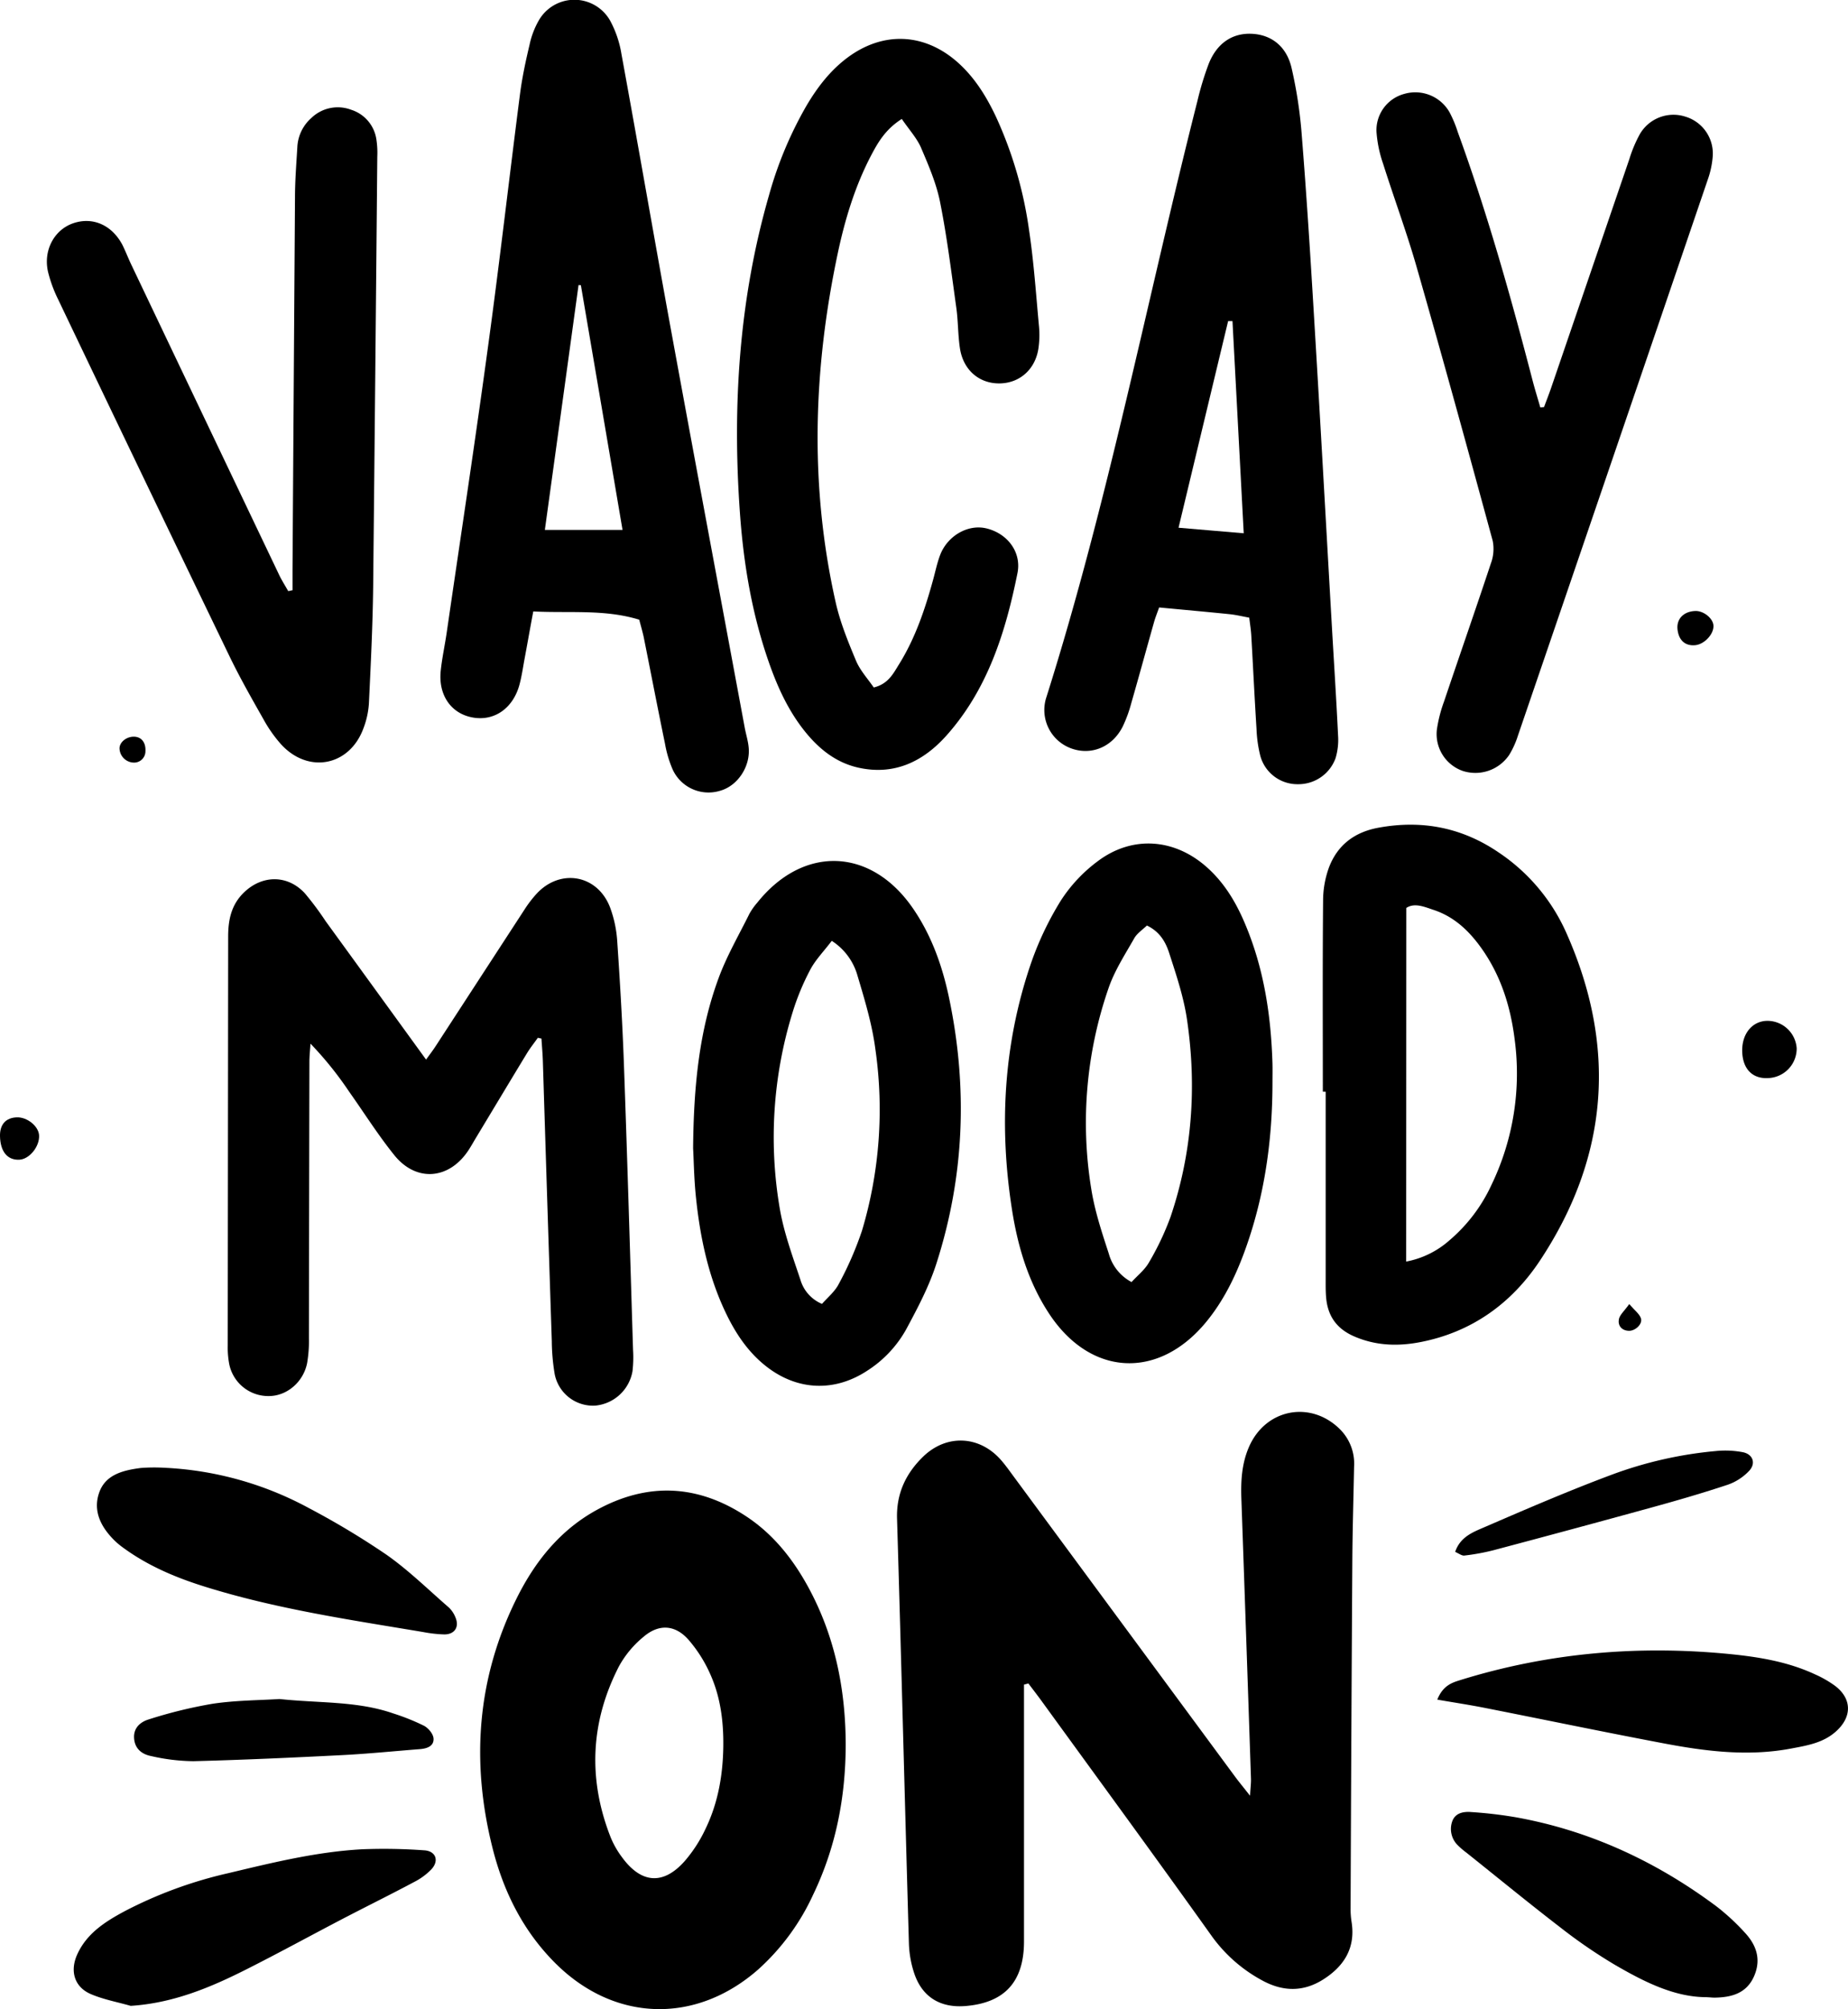 <svg xmlns="http://www.w3.org/2000/svg" viewBox="0 0 576.6 626.68"><defs><style>.cls-1{fill-rule:evenodd;}</style></defs><g id="OBJECT"><path class="cls-1" d="M474,431.69c-10.78-3.32-21.71-2-33.06-2.58-1,5.22-1.84,10.13-2.76,15-.47,2.58-.85,5.2-1.52,7.74-2,7.52-7.94,11.63-14.8,10.31-6.61-1.26-10.59-7-9.8-14.54.42-4,1.3-8,1.88-12,4.4-30.24,9-60.46,13.1-90.73,3.5-25.67,6.44-51.41,9.75-77.1.67-5.2,1.78-10.37,3-15.49a26,26,0,0,1,2.76-7.34,12.8,12.8,0,0,1,22.44,0,32.86,32.86,0,0,1,3.46,10.28c5.32,29,10.34,58.16,15.67,87.21,7.51,41,15.2,82,22.81,123,.38,2,1,3.94,1.2,5.95.66,6-3.41,12.13-8.88,13.64a12.3,12.3,0,0,1-14.79-6.56,35.64,35.64,0,0,1-2.42-8.11c-2.29-11.09-4.43-22.22-6.66-33.33C475,435.31,474.49,433.58,474,431.69Zm-29.47-28h24.26q-6.48-38.15-13-76.33l-.73-.05C451.61,352.49,448.14,377.66,444.55,403.69Z" transform="translate(-274.55 -238.39)"/><path class="cls-1" d="M664.33,431.05c-2.21-.4-4.15-.88-6.12-1.08-7.22-.74-14.45-1.38-22-2.1-.58,1.67-1.18,3.12-1.6,4.63-2.37,8.37-4.65,16.76-7.06,25.12a41.69,41.69,0,0,1-2.7,7.4c-3.25,6.47-9.94,9.15-16.26,6.74a12.74,12.74,0,0,1-7.52-16c19.28-61,31.37-123.9,47.08-185.83a94.09,94.09,0,0,1,3.52-11.6c2.57-6.48,7.39-9.67,13.42-9.4s10.82,3.78,12.43,10.59a139.45,139.45,0,0,1,3.19,20.95c1.47,18.36,2.64,36.74,3.74,55.12,2,32.93,3.81,65.87,5.7,98.8.64,11.11,1.36,22.22,1.89,33.34a20,20,0,0,1-.78,7.16A12.33,12.33,0,0,1,679.56,483a12,12,0,0,1-11.77-8.81,40.6,40.6,0,0,1-1.19-8.39c-.61-9.69-1.07-19.4-1.63-29.09C664.87,434.89,664.58,433.13,664.33,431.05Zm-5.23-92.5-1.36,0c-5.1,21.23-10.19,42.46-15.47,64.45l20.34,1.73C661.42,382.29,660.26,360.42,659.1,338.55Z" transform="translate(-274.55 -238.39)"/><path class="cls-1" d="M555.92,275.49c-5.13,3.27-7.43,7.32-9.59,11.42-5,9.57-8.12,19.84-10.36,30.36-7.71,36.29-8.86,72.66-.68,109,1.41,6.27,3.89,12.34,6.38,18.29,1.28,3,3.68,5.61,5.5,8.27,4.55-1.11,6.1-4.37,7.87-7.2,5.08-8.15,8.11-17.16,10.64-26.36.7-2.54,1.23-5.13,2.14-7.59,2.25-6.11,8.66-9.81,14.38-8.5,6.48,1.49,11.17,7.26,9.81,14-3.7,18.39-9.28,36.17-22.09,50.57-7.28,8.17-16.32,12.62-27.64,10.07-7-1.59-12.32-5.92-16.71-11.43-5.11-6.41-8.46-13.77-11.14-21.45-5.25-15-7.86-30.57-9-46.36-2.42-33.56-.31-66.75,9.05-99.25a120,120,0,0,1,11.68-27.93c3.42-5.8,7.47-11.08,12.94-15.13,11-8.11,23.68-7.62,34,1.34,5.44,4.75,9.16,10.75,12.21,17.21a126.09,126.09,0,0,1,10.33,35.44c1.5,10,2.17,20.1,3.11,30.17a29.24,29.24,0,0,1-.12,6.06c-.75,6.74-5.59,11.32-12,11.49s-11.48-4.05-12.55-10.84c-.65-4.19-.56-8.49-1.14-12.69-1.54-11-2.89-22.07-5.07-33-1.17-5.88-3.63-11.56-6-17.11C560.53,281.35,558.15,278.77,555.92,275.49Z" transform="translate(-274.55 -238.39)"/><path class="cls-1" d="M365.82,422.5c0-2.15,0-4.29,0-6.43q.38-58,.77-116c0-5.26.42-10.52.73-15.77a12.91,12.91,0,0,1,4.35-9.08,11.84,11.84,0,0,1,12.43-2.6,11.43,11.43,0,0,1,7.88,9.22,27.38,27.38,0,0,1,.29,5.44q-.6,67.11-1.29,134.22c-.15,12.13-.75,24.26-1.33,36.39a26.45,26.45,0,0,1-1.7,7.67c-4.32,11.78-17.19,14.31-25.7,5a42.64,42.64,0,0,1-5.56-7.93c-3.69-6.51-7.39-13-10.65-19.78q-26.81-55.49-53.36-111.09a42.09,42.09,0,0,1-3.13-8.52c-1.57-6.76,1.92-13.21,7.9-15.23s11.93.49,15.25,6.68c1,2,1.79,4.08,2.74,6.09q23.1,48.51,46.24,97c.82,1.71,1.86,3.31,2.8,5Z" transform="translate(-274.55 -238.39)"/><path class="cls-1" d="M756.31,365.37c.76-2.06,1.57-4.11,2.28-6.19q12.18-35.6,24.35-71.2a41,41,0,0,1,3.29-7.8,12.12,12.12,0,0,1,14.19-5.4,12,12,0,0,1,8.51,12.53,28,28,0,0,1-1.53,7.09q-29.56,86.73-59.23,173.43a27.31,27.31,0,0,1-2.74,6.05,12.75,12.75,0,0,1-14.42,5A12.17,12.17,0,0,1,722.87,466a43,43,0,0,1,2.24-8.79c4.84-14.38,9.85-28.7,14.62-43.1a13,13,0,0,0,.57-7c-7.76-28.5-15.59-57-23.72-85.36-3.11-10.88-7.08-21.52-10.49-32.31a38.35,38.35,0,0,1-2.06-10,11.7,11.7,0,0,1,8.71-11.77,12.28,12.28,0,0,1,14.09,5.75,37.41,37.41,0,0,1,2.56,6.15c9.22,25.31,16.51,51.2,23.28,77.25.75,2.91,1.65,5.78,2.48,8.66Z" transform="translate(-274.55 -238.39)"/><path class="cls-1" d="M442.36,562.1c-1.12,1.59-2.35,3.12-3.36,4.77-5.36,8.82-10.66,17.67-16,26.52-.83,1.38-1.61,2.81-2.52,4.14-6.07,8.85-16.16,9.56-22.91,1.17-5.07-6.29-9.39-13.17-14.07-19.77a109.59,109.59,0,0,0-12.07-15c-.12,1.87-.33,3.73-.34,5.59q-.09,43.13-.15,86.23a41.08,41.08,0,0,1-.57,7.85c-1.2,5.94-6.36,10.24-11.91,10.25A12.43,12.43,0,0,1,346,663.48a28.08,28.08,0,0,1-.39-5.43q.06-63.76.13-127.53c0-5.26,1-10,5-13.82,5.71-5.45,13.56-5.46,18.9.3a93.81,93.81,0,0,1,6.53,8.75c10.33,14.21,20.64,28.43,31.32,43.15,1.16-1.62,2.09-2.82,2.92-4.09q13.9-21.37,27.81-42.74a36.75,36.75,0,0,1,3.68-4.82c7.41-8.11,19.07-6.07,23,4.19a37.06,37.06,0,0,1,2.24,10.63c.88,12.92,1.64,25.86,2.1,38.8,1.06,29.52,1.92,59.06,2.83,88.6a37,37,0,0,1-.18,6.66,13,13,0,0,1-11.6,10.7A12.18,12.18,0,0,1,447.62,667a64.76,64.76,0,0,1-.9-10.25q-1.44-43.71-2.79-87.4c-.08-2.33-.29-4.66-.44-7Z" transform="translate(-274.55 -238.39)"/><path class="cls-1" d="M687.29,578.9c0-19.82-.1-39.64.08-59.46a30.45,30.45,0,0,1,1.88-10.59c2.67-6.89,7.92-10.9,15.35-12.27,13.61-2.51,26.13-.08,37.57,7.72A58.94,58.94,0,0,1,763.1,529c16,35.61,13.5,70.08-8.1,102.65-8.78,13.23-21.15,22.21-37.12,25.34-7.06,1.39-14,1.2-20.81-1.75-5.44-2.36-8.22-6.32-8.74-12-.18-2-.15-4-.15-6.06q0-29.13,0-58.26Zm26,53a28.21,28.21,0,0,0,13.5-6.62A50.34,50.34,0,0,0,739.9,608a80,80,0,0,0,7.23-45.5c-1.26-10-4.17-19.38-9.93-27.73-3.87-5.6-8.59-10.29-15.2-12.51-3-1-6.07-2.37-8.67-.66Z" transform="translate(-274.55 -238.39)"/><path class="cls-1" d="M490.81,596.62c.17-20,2-36.91,7.9-53,2.56-7,6.35-13.5,9.66-20.19a20,20,0,0,1,2.44-3.46c14.26-17.87,35.23-17.29,48.34,1.4,6,8.59,9.44,18.31,11.56,28.48,5.83,27.9,4.74,55.55-4,82.7-2.26,7.06-5.81,13.77-9.33,20.33A36.22,36.22,0,0,1,545.05,666c-10.09,6.59-21.54,6.16-31.12-1.17-5.59-4.28-9.48-9.91-12.55-16.15-5.79-11.79-8.44-24.43-9.74-37.38C491.06,605.45,491,599.57,490.81,596.62Zm43.26-64.76c-2.49,3.28-5.07,5.9-6.71,9a76.3,76.3,0,0,0-5.55,13.43,131.83,131.83,0,0,0-3.93,61.25c1.3,7.5,4,14.79,6.4,22a11.72,11.72,0,0,0,6.74,7.56c1.77-2,4.05-3.87,5.25-6.24a104.9,104.9,0,0,0,7.24-16.62,132,132,0,0,0,4.18-56.5c-1-7.75-3.31-15.39-5.56-22.92A19,19,0,0,0,534.07,531.86Z" transform="translate(-274.55 -238.39)"/><path class="cls-1" d="M671.58,575.94c0,18.16-2.49,35.9-8.78,53-2.88,7.83-6.54,15.25-11.86,21.74-14.9,18.16-36.15,17.08-49.06-2.54-6.47-9.82-9.76-20.89-11.56-32.34-4.05-25.78-2.7-51.3,5.64-76.14a97.86,97.86,0,0,1,9.51-20.24,47,47,0,0,1,11.46-12.3c10.91-8.29,24.25-7.24,34.42,2,5.21,4.72,8.75,10.58,11.49,17,6,14,8.26,28.7,8.73,43.79C671.63,571.9,671.58,573.92,671.58,575.94ZM632.4,527.08c-1.33,1.3-3.12,2.44-4,4.07-2.89,5.07-6.14,10.09-8,15.55A128.32,128.32,0,0,0,615,609c1.07,6.94,3.32,13.73,5.51,20.43a14.26,14.26,0,0,0,7.1,8.86c1.81-2,4.11-3.78,5.43-6.12a85.68,85.68,0,0,0,6.73-14.2c6.74-19.92,8.19-40.43,5.2-61.15-1-7.13-3.34-14.13-5.57-21C638.33,532.42,636.55,529.06,632.4,527.08Z" transform="translate(-274.55 -238.39)"/><path class="cls-1" d="M594.05,763.86v6.38q0,34.62,0,69.24c0,1.62,0,3.24,0,4.86-.13,12.29-6.12,18.77-18.22,19.77-7.82.65-13.49-2.74-16-10.11a32.61,32.61,0,0,1-1.69-9.5c-1.28-44.12-2.37-88.24-3.7-132.36-.25-7.93,2.78-14.21,8.22-19.47,7.3-7,17.52-6.49,24.19,1.11,1.46,1.66,2.75,3.5,4.07,5.29l68.87,93.34c1.27,1.73,2.65,3.38,4.79,6.11.15-2.67.33-4,.29-5.28q-1.46-43.71-3-87.42c-.19-5.53.13-10.93,2.36-16.06,5.19-12,19.33-14.65,28.48-5.48a15.14,15.14,0,0,1,4.33,11.59c-.19,9.92-.49,19.84-.55,29.76q-.33,54-.54,108.09a26,26,0,0,0,.32,4.23c1.25,8-2.31,13.71-8.82,17.85-6.19,3.94-12.51,3.86-18.94.4a46.52,46.52,0,0,1-16.17-14.31c-17.52-24.55-35.35-48.88-53.07-73.29-1.26-1.72-2.57-3.41-3.86-5.11Z" transform="translate(-274.55 -238.39)"/><path class="cls-1" d="M538.42,782.34c0,16.42-3,32.18-10.17,47.06a71.35,71.35,0,0,1-17.14,23.32c-19.56,17.17-44.91,16.39-63.32-2-10-10-16.12-22.24-19.54-35.81-6.78-26.86-4.92-53,7.52-78,5.68-11.41,13.46-21.2,24.89-27.49,16.06-8.83,31.81-8,47,2.14,8.24,5.51,14.27,13.11,19,21.75C535,748.56,538.35,765.06,538.42,782.34Zm-38.19.61c.08-7.55-.86-15-3.88-21.92a42.92,42.92,0,0,0-7-11.19c-4.14-4.67-9.21-5-14-.9a31.49,31.49,0,0,0-7.67,9.2c-8.89,17.28-9.74,35.14-2.63,53.27a28.28,28.28,0,0,0,3.58,6.3c6,8.21,12.86,8.74,19.54,1.21a43.53,43.53,0,0,0,6.53-10.11C498.63,800.68,500.12,791.94,500.23,783Z" transform="translate(-274.55 -238.39)"/><path class="cls-1" d="M325.73,696.21a104.76,104.76,0,0,1,45.15,12.56,249.16,249.16,0,0,1,24.33,14.62c6.91,4.87,13,10.87,19.42,16.44a8.61,8.61,0,0,1,2,3c1.31,3-.18,5.36-3.42,5.37a41.15,41.15,0,0,1-6.62-.74c-22.93-3.84-45.95-7.21-68.23-14.19-9.14-2.86-17.81-6.54-25.55-12.24a24.1,24.1,0,0,1-2.33-1.93c-4.35-4.21-7.07-9.32-4.95-15.23,2-5.59,7.56-6.88,12.88-7.58A55.21,55.21,0,0,1,325.73,696.21Z" transform="translate(-274.55 -238.39)"/><path class="cls-1" d="M315.33,864.06c-4.21-1.21-8.61-2-12.58-3.73-5-2.23-6.4-7.1-4.16-12.19,3-6.73,8.85-10.38,14.92-13.64a134.08,134.08,0,0,1,32.36-11.85c13.75-3.28,27.5-6.66,41.66-7.43a173.45,173.45,0,0,1,19.34.32c3.65.2,4.78,3.22,2.29,5.92a20,20,0,0,1-5.33,3.93c-7.5,4-15.1,7.74-22.62,11.66-9.82,5.13-19.54,10.45-29.42,15.44C340.38,858.27,328.68,863.2,315.33,864.06Z" transform="translate(-274.55 -238.39)"/><path class="cls-1" d="M361.75,768.35c12.43,1.33,24.28.58,35.54,4.51a68.65,68.65,0,0,1,9.53,3.82c1.37.72,2.92,2.55,3,4,.15,2.38-2.06,3.13-4.25,3.3-8,.62-16.08,1.45-24.14,1.86-15.5.79-31,1.5-46.54,1.9a61.25,61.25,0,0,1-13.16-1.59c-2.87-.55-5.18-2.27-5.35-5.7-.16-3.25,2.15-5,4.54-5.73a144.76,144.76,0,0,1,19.9-4.88C348,768.75,355.3,768.76,361.75,768.35Z" transform="translate(-274.55 -238.39)"/><path class="cls-1" d="M723,768.54c1.78-4.41,4.58-5.29,7.16-6.09,27.37-8.5,55.34-10.92,83.82-8.15,9.29.91,18.41,2.4,26.94,6.38a33.63,33.63,0,0,1,6.27,3.62c5.31,4.1,5.2,9.81.06,14.29-4,3.51-9,4.29-13.93,5.22-13.34,2.51-26.57.86-39.68-1.63-18.63-3.52-37.19-7.39-55.8-11.06C733.2,770.2,728.5,769.49,723,768.54Z" transform="translate(-274.55 -238.39)"/><path class="cls-1" d="M807,861.35c-10,0-19.43-4.78-28.52-10.05a160.72,160.72,0,0,1-17-11.64c-9.92-7.63-19.6-15.57-29.38-23.38a24.1,24.1,0,0,1-2.76-2.37,7.11,7.11,0,0,1-1.71-7.3c.93-2.78,3.59-3.2,6-3a133.89,133.89,0,0,1,13.84,1.62c23.09,4.14,43.8,13.78,62.55,27.73a69,69,0,0,1,8.89,8.2c3.53,3.77,5.19,8.15,3.07,13.33-2.27,5.55-6.93,6.9-12.28,7C809.15,861.52,808.55,861.44,807,861.35Z" transform="translate(-274.55 -238.39)"/><path class="cls-1" d="M728.58,722.46c1.58-4.71,5.6-6.18,9.11-7.7,13.16-5.69,26.34-11.38,39.77-16.39A125.83,125.83,0,0,1,809.91,691a29.62,29.62,0,0,1,8.41.36c3.2.63,4.19,3.52,1.94,5.87a16.8,16.8,0,0,1-6.49,4.23c-7.84,2.61-15.79,4.92-23.76,7.11Q765.19,715.4,740.3,722a69.19,69.19,0,0,1-8.92,1.61C730.59,723.66,729.68,722.92,728.58,722.46Z" transform="translate(-274.55 -238.39)"/><path class="cls-1" d="M835.14,565.38a9.23,9.23,0,0,1-9,9.29c-4.89.24-7.9-2.95-8-8.42s3.19-9.41,7.87-9.44A9.19,9.19,0,0,1,835.14,565.38Z" transform="translate(-274.55 -238.39)"/><path class="cls-1" d="M274.55,592.79c-.08-3.67,1.83-5.78,5.3-5.88,3.19-.08,6.67,2.72,6.89,5.54.26,3.49-3,7.55-6.18,7.68C276.86,600.29,274.66,597.6,274.55,592.79Z" transform="translate(-274.55 -238.39)"/><path class="cls-1" d="M809.17,433.47c.19,2.65-2.79,5.88-5.67,6.17-3.15.3-5.17-1.5-5.55-4.95-.35-3.25,1.92-5.59,5.55-5.72C806.06,428.87,809,431.22,809.17,433.47Z" transform="translate(-274.55 -238.39)"/><path class="cls-1" d="M316.05,476.25a4.56,4.56,0,0,1-4.2-4.27c-.12-2,2.08-3.82,4.47-3.8s3.75,1.85,3.61,4.5A3.55,3.55,0,0,1,316.05,476.25Z" transform="translate(-274.55 -238.39)"/><path class="cls-1" d="M782.89,645.16c1.73,2,3.25,3.11,3.67,4.5.52,1.77-1.82,3.9-3.77,3.84-2.27-.06-3.47-1.64-3.14-3.55C779.88,648.55,781.34,647.35,782.89,645.16Z" transform="translate(-274.55 -238.39)"/></g></svg>